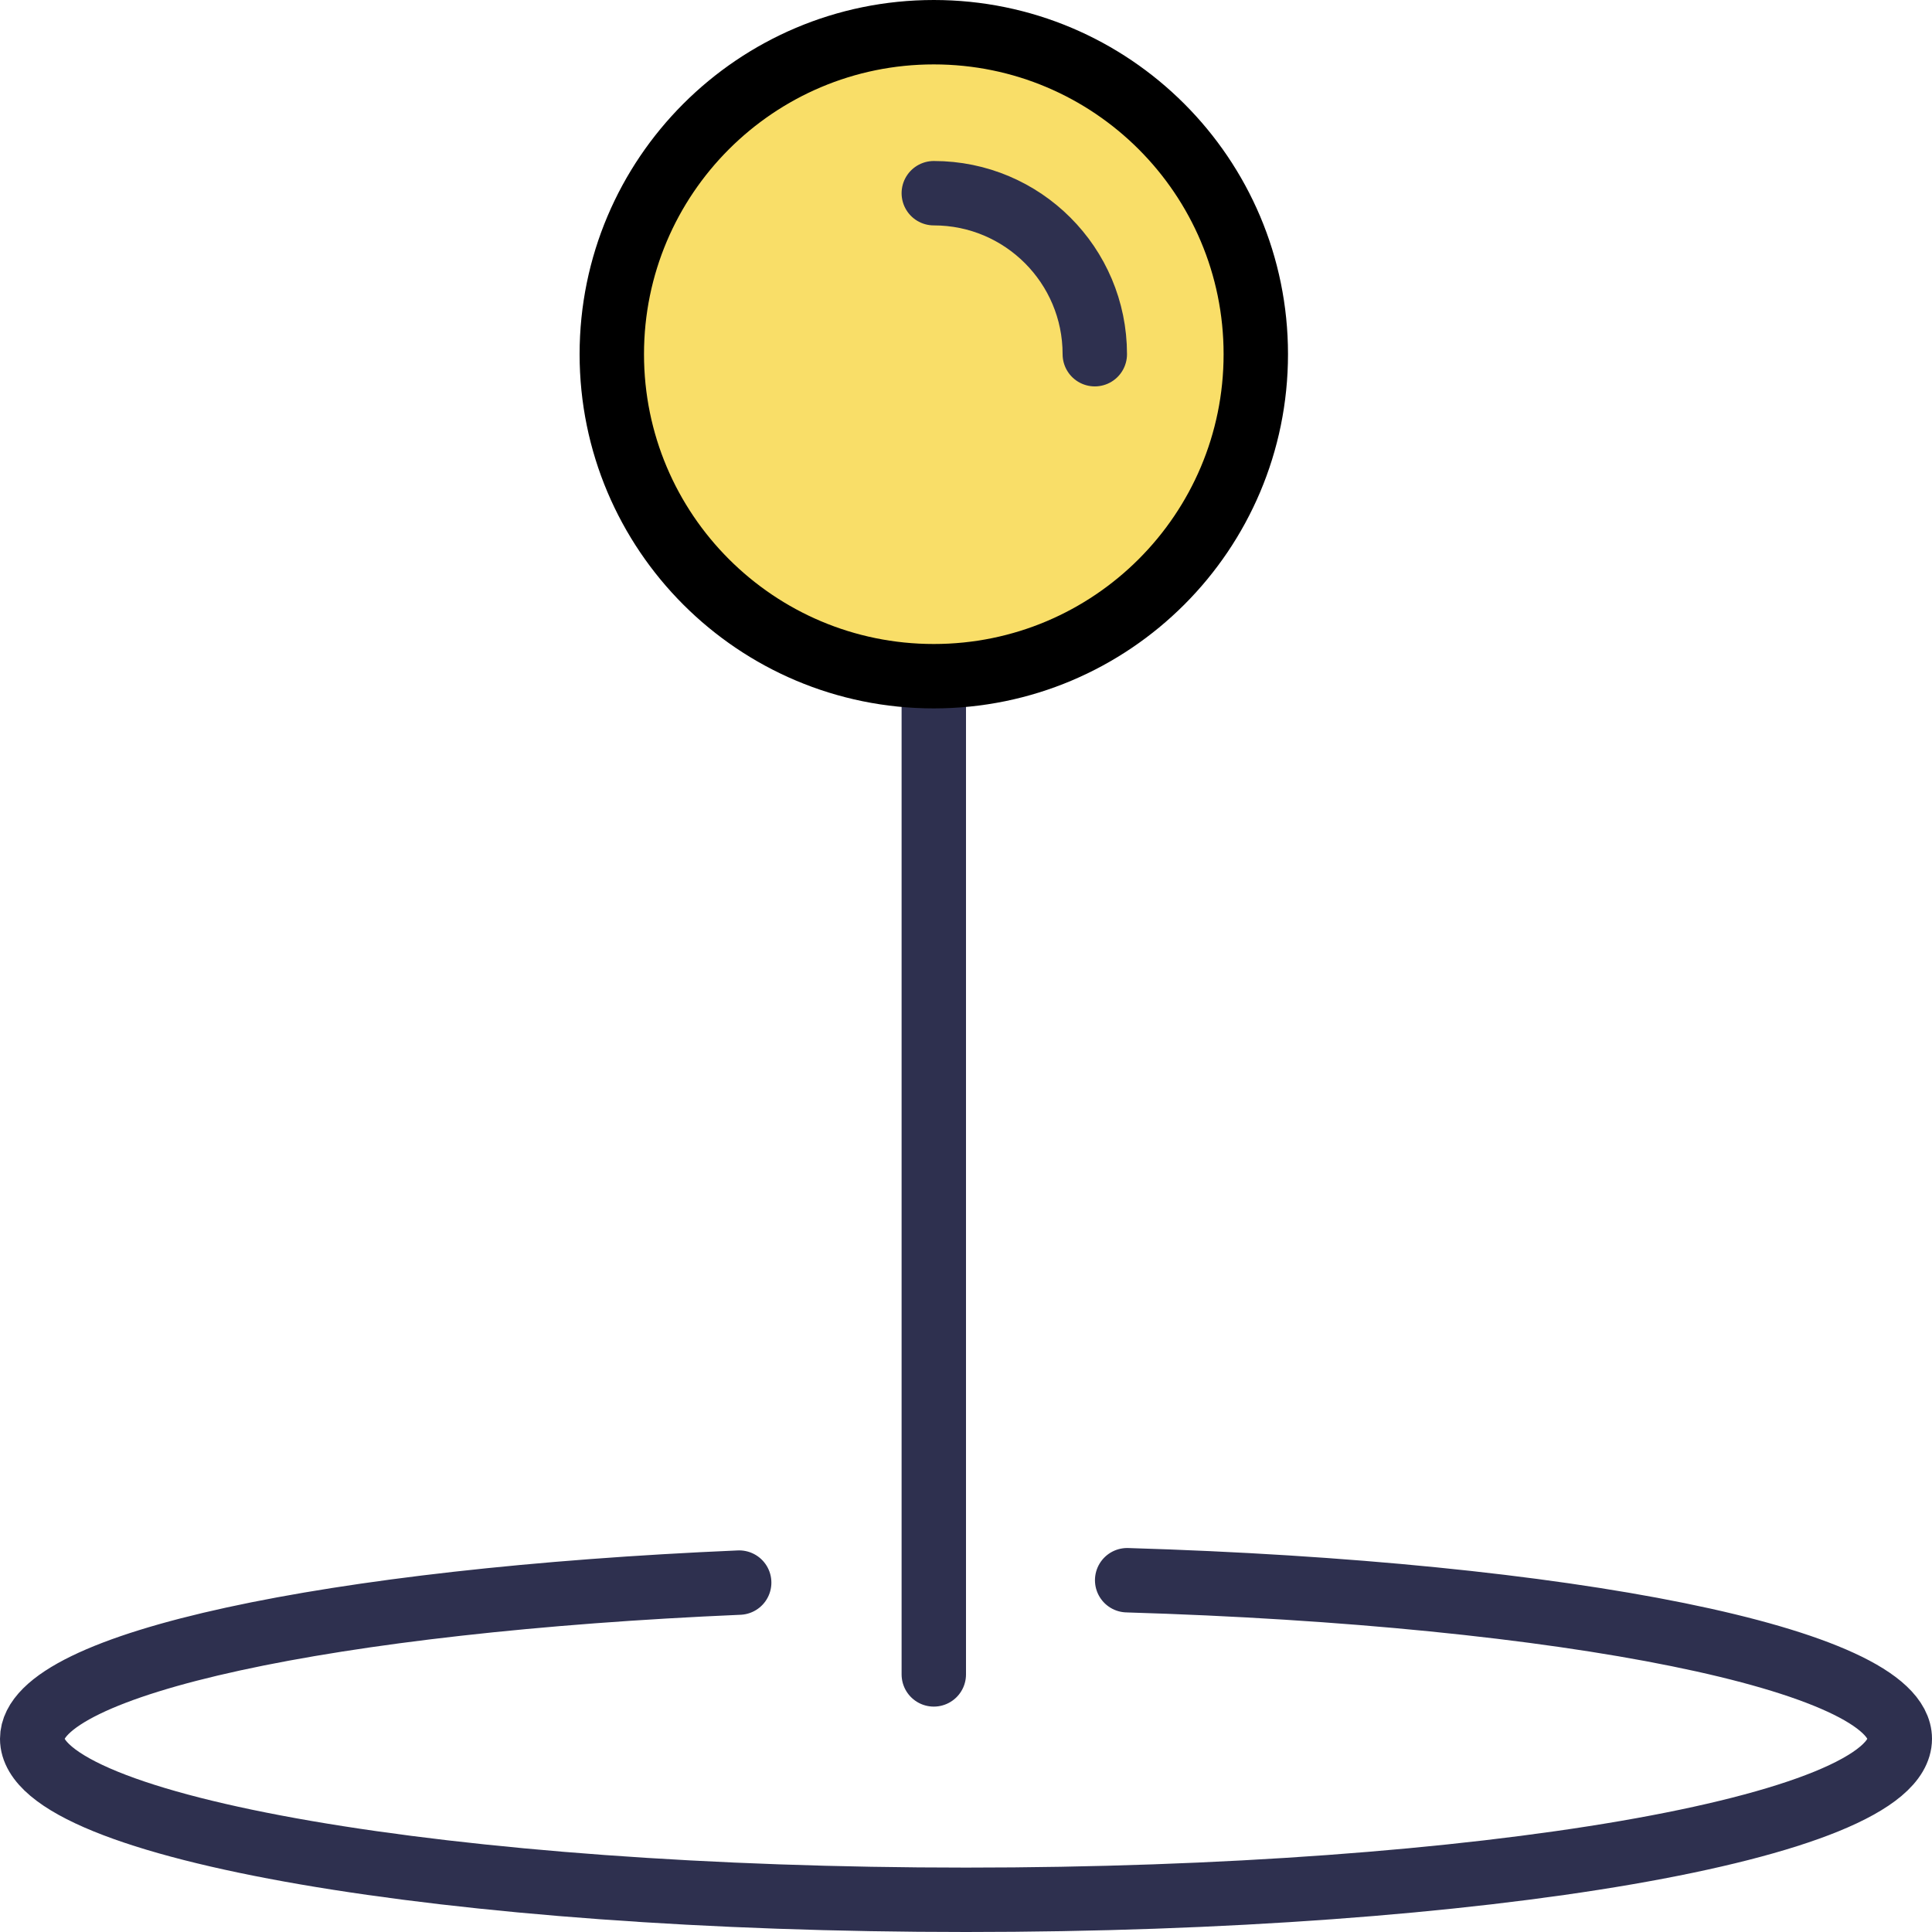 <?xml version="1.0" encoding="UTF-8"?>
<svg width="60px" height="60px" viewBox="0 0 60 60" version="1.1" xmlns="http://www.w3.org/2000/svg" xmlns:xlink="http://www.w3.org/1999/xlink">
    <!-- Generator: Sketch 48.2 (47327) - http://www.bohemiancoding.com/sketch -->
    <title>approach-pin-4</title>
    <desc>Created with Sketch.</desc>
    <defs></defs>
    <g id="Approach" stroke="none" stroke-width="1" fill="none" fill-rule="evenodd" transform="translate(-720, -1673)" stroke-linecap="round" stroke-linejoin="round">
        <g id="Group-10" transform="translate(715, 1663)" stroke-width="2">
            <g id="Group-4" transform="translate(0, 10.613)">
                <g id="approach-pin-4" transform="translate(6, 0.387)">
                    <path d="M28,20 L28,51" id="Stroke-1" stroke="#2E304F"></path>
                    <g id="Group-8">
                        <path d="M34.005,48.075 C47.637,48.483 58,50.533 58,53 C58,55.762 45.017,58 29,58 C12.983,58 -0,55.762 -0,53 C-0,50.658 9.344,48.691 21.956,48.149" id="Stroke-2" stroke="#2E304F"></path>
                        <path d="M38,10 C38,15.523 33.522,20 28,20 C22.478,20 18,15.523 18,10 C18,4.478 22.478,0 28,0 C33.522,0 38,4.478 38,10 Z" id="Stroke-4" stroke="#000000" fill="#F9DE68"></path>
                        <path d="M28,5 C30.762,5 33,7.239 33,10" id="Stroke-6" stroke="#2E304F"></path>
                    </g>
                </g>
            </g>
        </g>
    </g>
</svg>